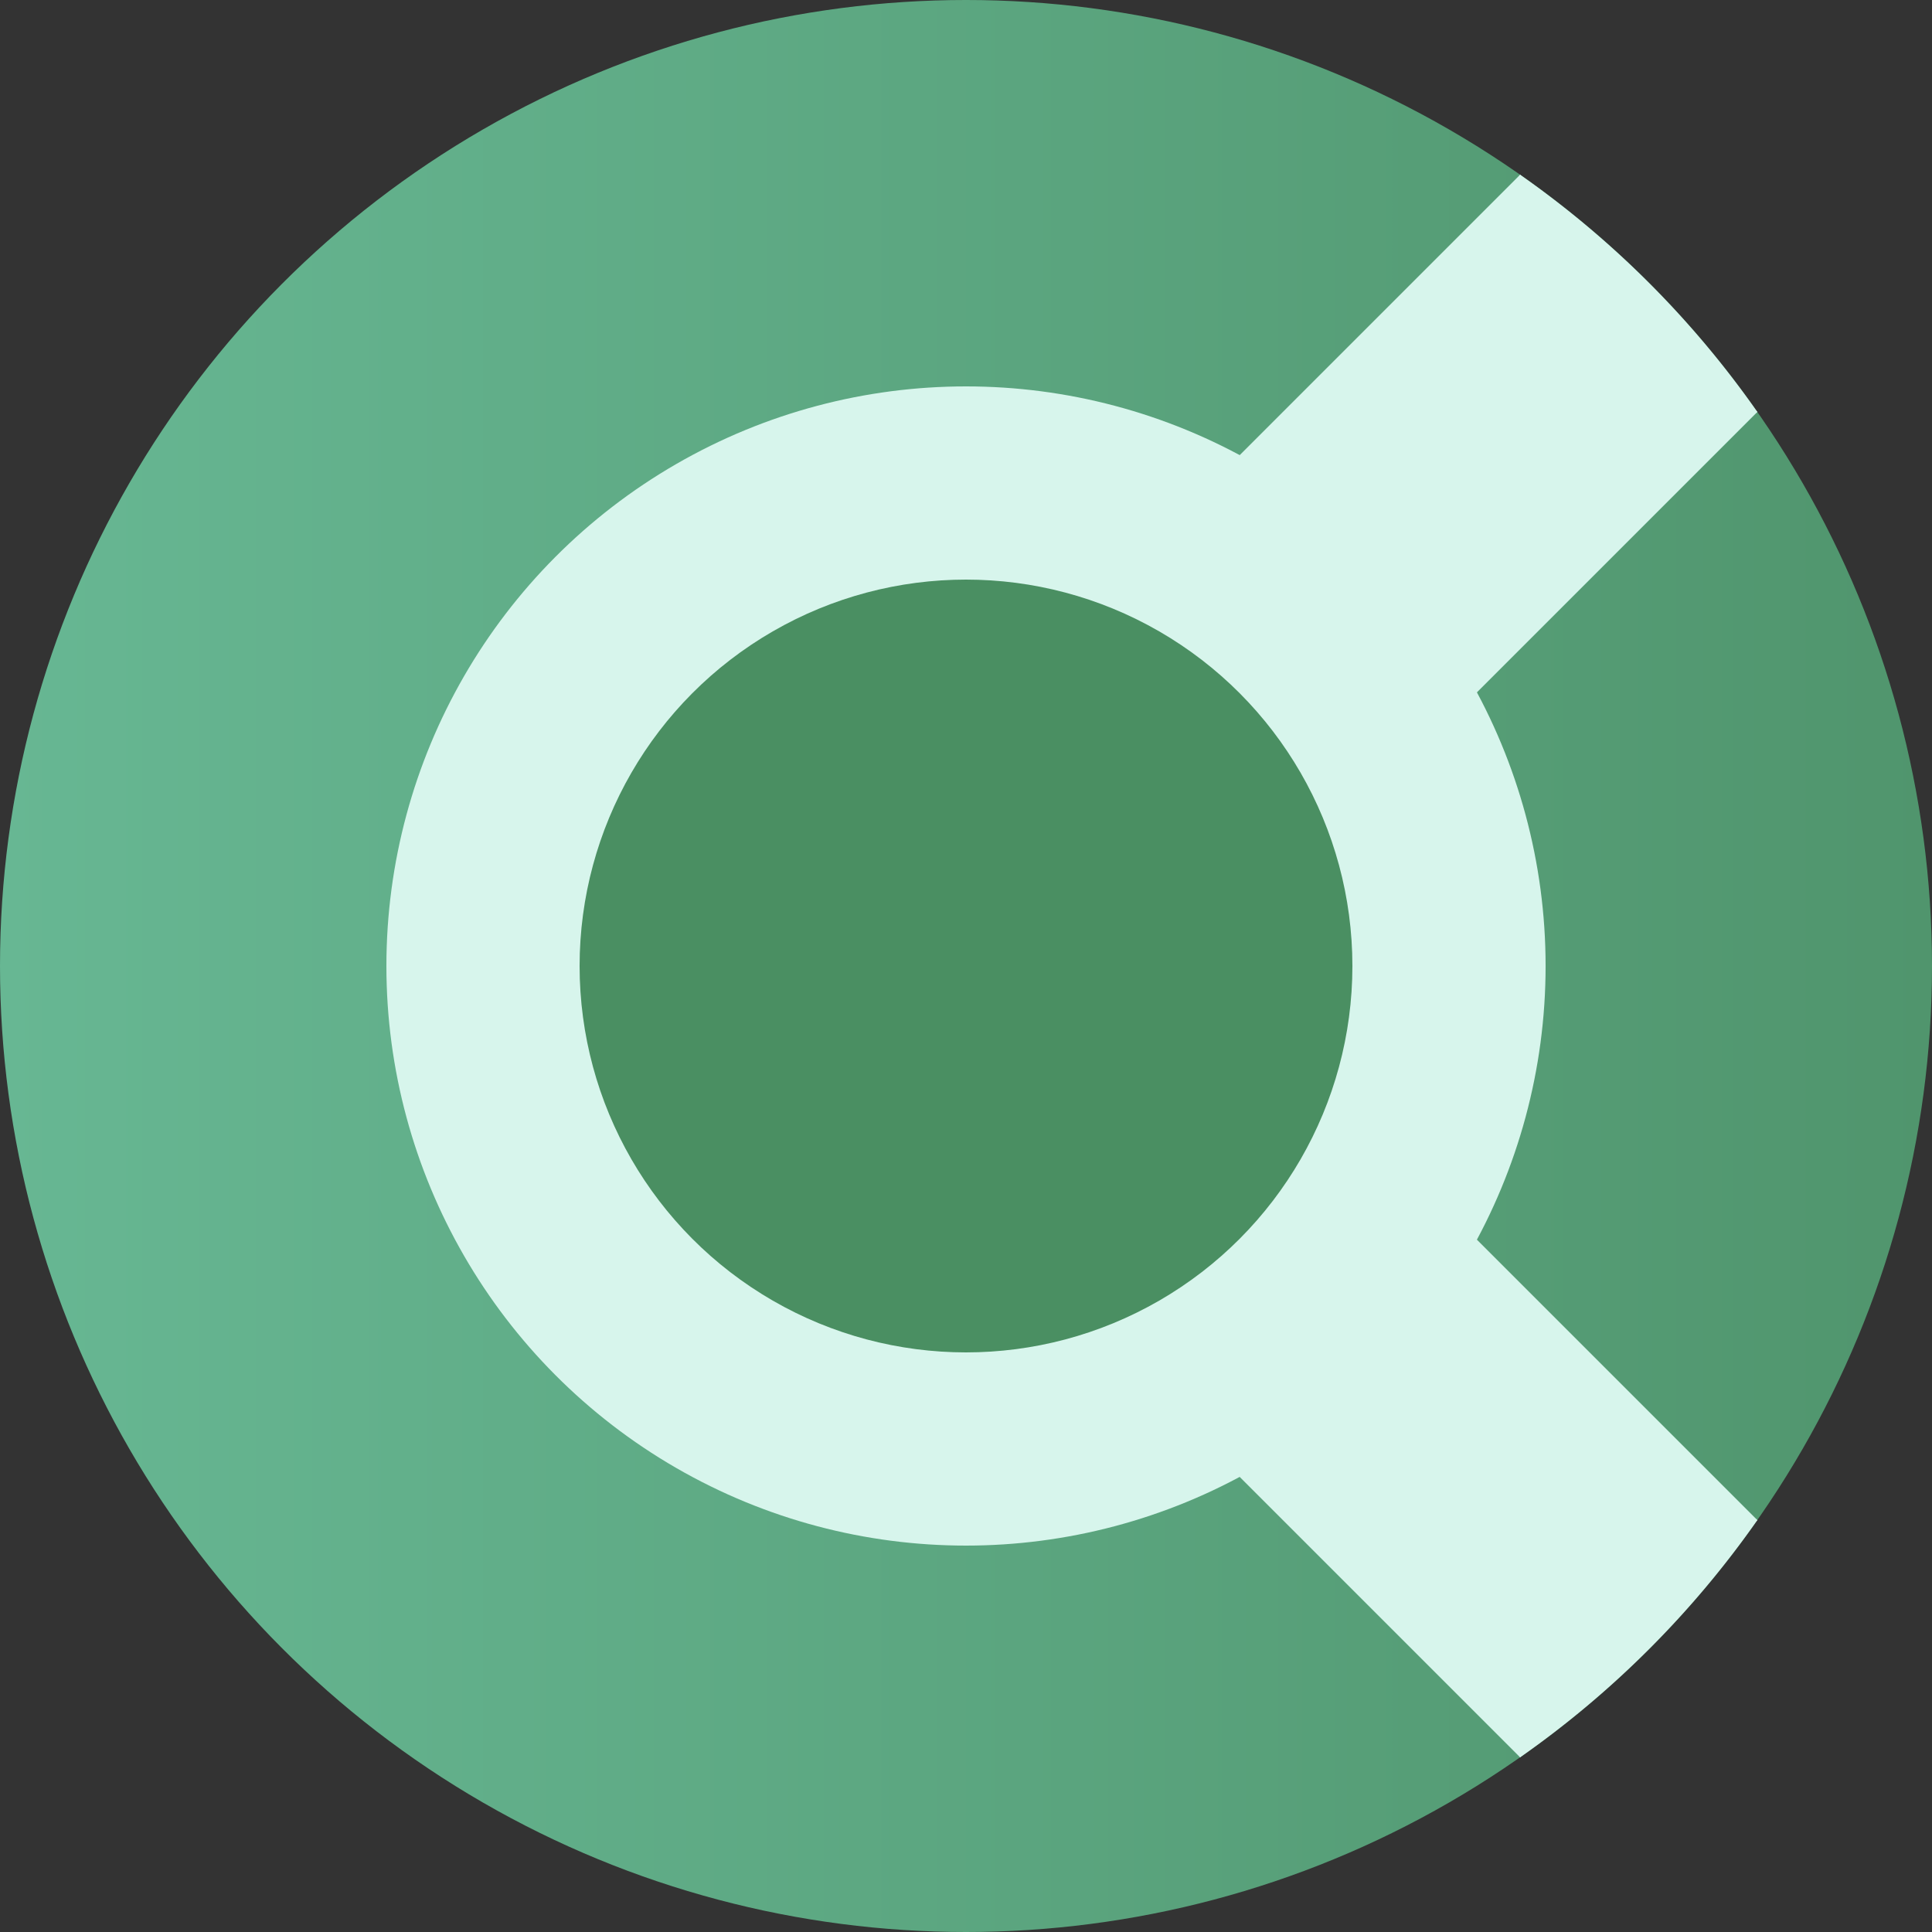 <?xml version="1.0" encoding="UTF-8"?>
<!-- Created with Inkscape (http://www.inkscape.org/) -->
<svg width="200mm" height="200mm" version="1.1" viewBox="0 0 200 200" xmlns="http://www.w3.org/2000/svg" xmlns:xlink="http://www.w3.org/1999/xlink">
 <rect x="0" y="0" width="200" height="200" fill="#333333" stroke="none"/>
 <defs>
  <linearGradient id="linearGradient8220" x2="200" y1="100" y2="100" gradientUnits="userSpaceOnUse">
   <stop stop-color="#67b793" offset="0"/>
   <stop stop-color="#50956d" offset="1"/>
  </linearGradient>
 </defs>
 <g>
  <circle cx="100" cy="100" r="100" fill="url(#linearGradient8220)"/>
  <g fill="#d7f5ec">
   <circle cx="100" cy="100" r="60"/>
   <path d="m181.92 157.36a100 100 0 0 1-24.558 24.558l-57.358-81.915z"/>
   <path d="m157.36 18.085a100 100 0 0 1 24.558 24.558l-81.915 57.358z"/>
   <rect transform="rotate(45)" x="141.42" y="-17.365" width="98.481" height="34.73"/>
   <rect transform="rotate(-45)" x="-8.5459e-7" y="124.06" width="98.481" height="34.73"/>
  </g>
  <circle cx="100" cy="100" r="40" fill="#4a8f62"/>
 </g>
</svg>
